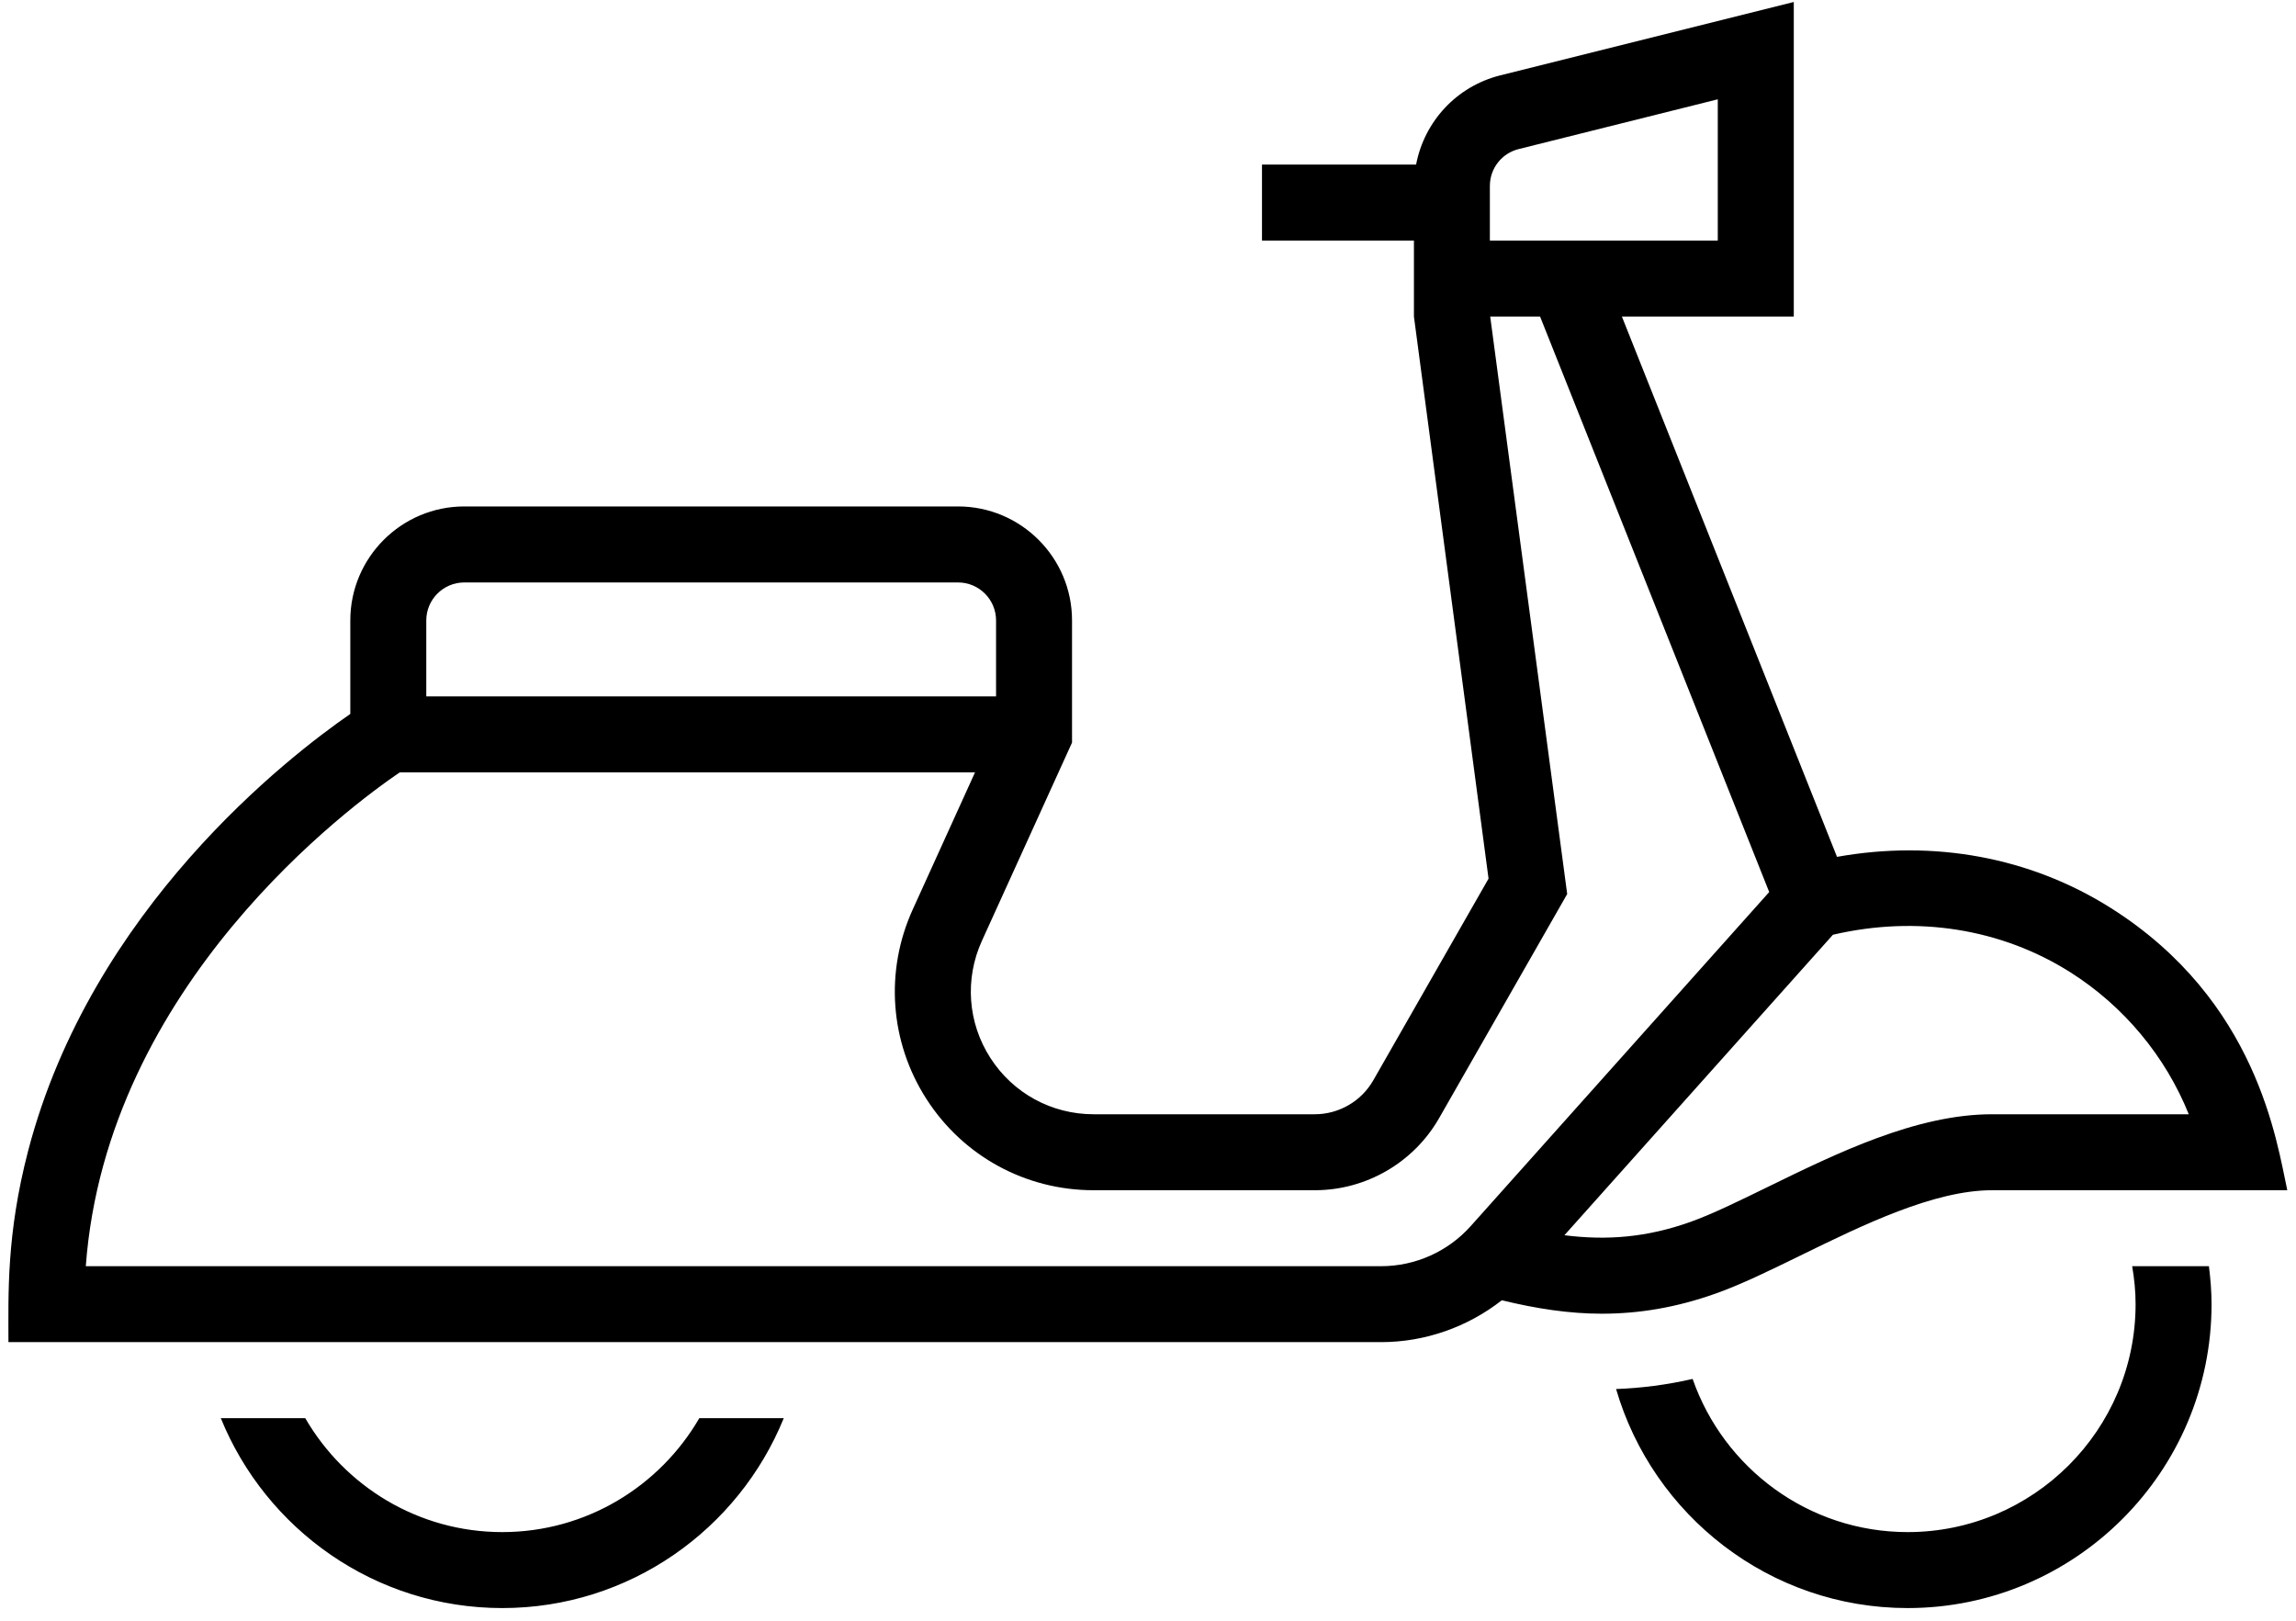 <?xml version="1.0" encoding="UTF-8"?>
<svg width="68px" height="48px" viewBox="0 0 68 48" version="1.1" xmlns="http://www.w3.org/2000/svg" xmlns:xlink="http://www.w3.org/1999/xlink">
    <title>Iconen/H1/008 bromfiets verz</title>
    <g id="Iconen" stroke="none" stroke-width="1" fill="none" fill-rule="evenodd">
        <g id="Iconen/H1/008-bromfiets-verz" fill="#000000" fill-rule="nonzero">
            <g id="Shape">
                <path d="M63.148,37.5 L65.421,37.5 C65.467,37.869 65.499,38.243 65.499,38.625 C65.499,43.587 61.461,47.625 56.499,47.625 C52.409,47.625 48.954,44.88 47.863,41.138 C48.598,41.111 49.353,41.017 50.13,40.839 C51.049,43.475 53.554,45.375 56.499,45.375 C60.221,45.375 63.249,42.347 63.249,38.625 C63.25,38.241 63.21,37.867 63.148,37.5 L63.148,37.5 Z M14.875,45.375 C17.367,45.375 19.543,44.014 20.712,42 L23.213,42 C21.875,45.294 18.644,47.625 14.876,47.625 C11.107,47.625 7.877,45.294 6.539,42 L9.04,42 C10.207,44.014 12.383,45.375 14.875,45.375 L14.875,45.375 Z M53.327,37.182 C52.423,37.624 51.569,38.042 50.814,38.31 C49.651,38.723 48.549,38.907 47.438,38.907 C46.477,38.907 45.502,38.758 44.479,38.509 C43.465,39.302 42.208,39.749 40.902,39.749 L0.25,39.749 C0.25,38.344 0.185,36.563 0.835,34.077 C2.71,26.907 8.552,22.403 10.375,21.144 L10.375,18.374 C10.375,16.513 11.889,14.999 13.75,14.999 L28.375,14.999 C30.236,14.999 31.75,16.513 31.75,18.374 L31.75,21.993 L29.08,27.866 C28.567,28.995 28.661,30.292 29.333,31.334 C30.004,32.378 31.145,33 32.386,33 L38.942,33 C39.654,33 40.317,32.615 40.671,31.997 L44.086,26.022 L41.876,9.375 L41.876,7.125 L37.376,7.125 L37.376,4.875 L41.94,4.875 C42.182,3.601 43.137,2.556 44.433,2.232 L53.126,0.059 L53.126,9.375 L48.035,9.375 L54.406,25.377 C57.273,24.864 60.132,25.384 62.518,26.893 C66.858,29.636 67.429,33.816 67.742,35.25 L59,35.25 C57.278,35.25 55.179,36.276 53.327,37.182 L53.327,37.182 Z M44.125,5.507 L44.125,7.125 L50.875,7.125 L50.875,2.941 L44.978,4.415 C44.475,4.54 44.125,4.989 44.125,5.507 L44.125,5.507 Z M12.625,18.375 L12.625,20.625 L29.5,20.625 L29.5,18.375 C29.5,17.755 28.995,17.25 28.375,17.25 L13.75,17.25 C13.13,17.25 12.625,17.755 12.625,18.375 L12.625,18.375 Z M43.558,36.312 L52.398,26.419 L45.612,9.375 L44.135,9.375 L46.415,26.478 L42.623,33.113 C41.87,34.431 40.459,35.25 38.941,35.25 L32.385,35.25 C30.376,35.25 28.528,34.242 27.441,32.553 C26.354,30.864 26.201,28.764 27.032,26.936 L28.877,22.875 L11.839,22.875 C10.437,23.827 3.157,29.151 2.541,37.5 L40.903,37.5 C41.916,37.5 42.884,37.067 43.558,36.312 L43.558,36.312 Z M46.333,36.583 C47.608,36.744 48.783,36.644 50.061,36.19 C50.696,35.964 51.494,35.574 52.339,35.161 C54.41,34.148 56.757,33 59,33 L64.824,33 C64.136,31.288 62.905,29.8 61.315,28.794 C59.268,27.5 56.773,27.105 54.289,27.683 C54.288,27.683 54.286,27.684 54.285,27.684 L46.333,36.583 L46.333,36.583 Z"></path>
            </g>
        </g>
    </g>
</svg>